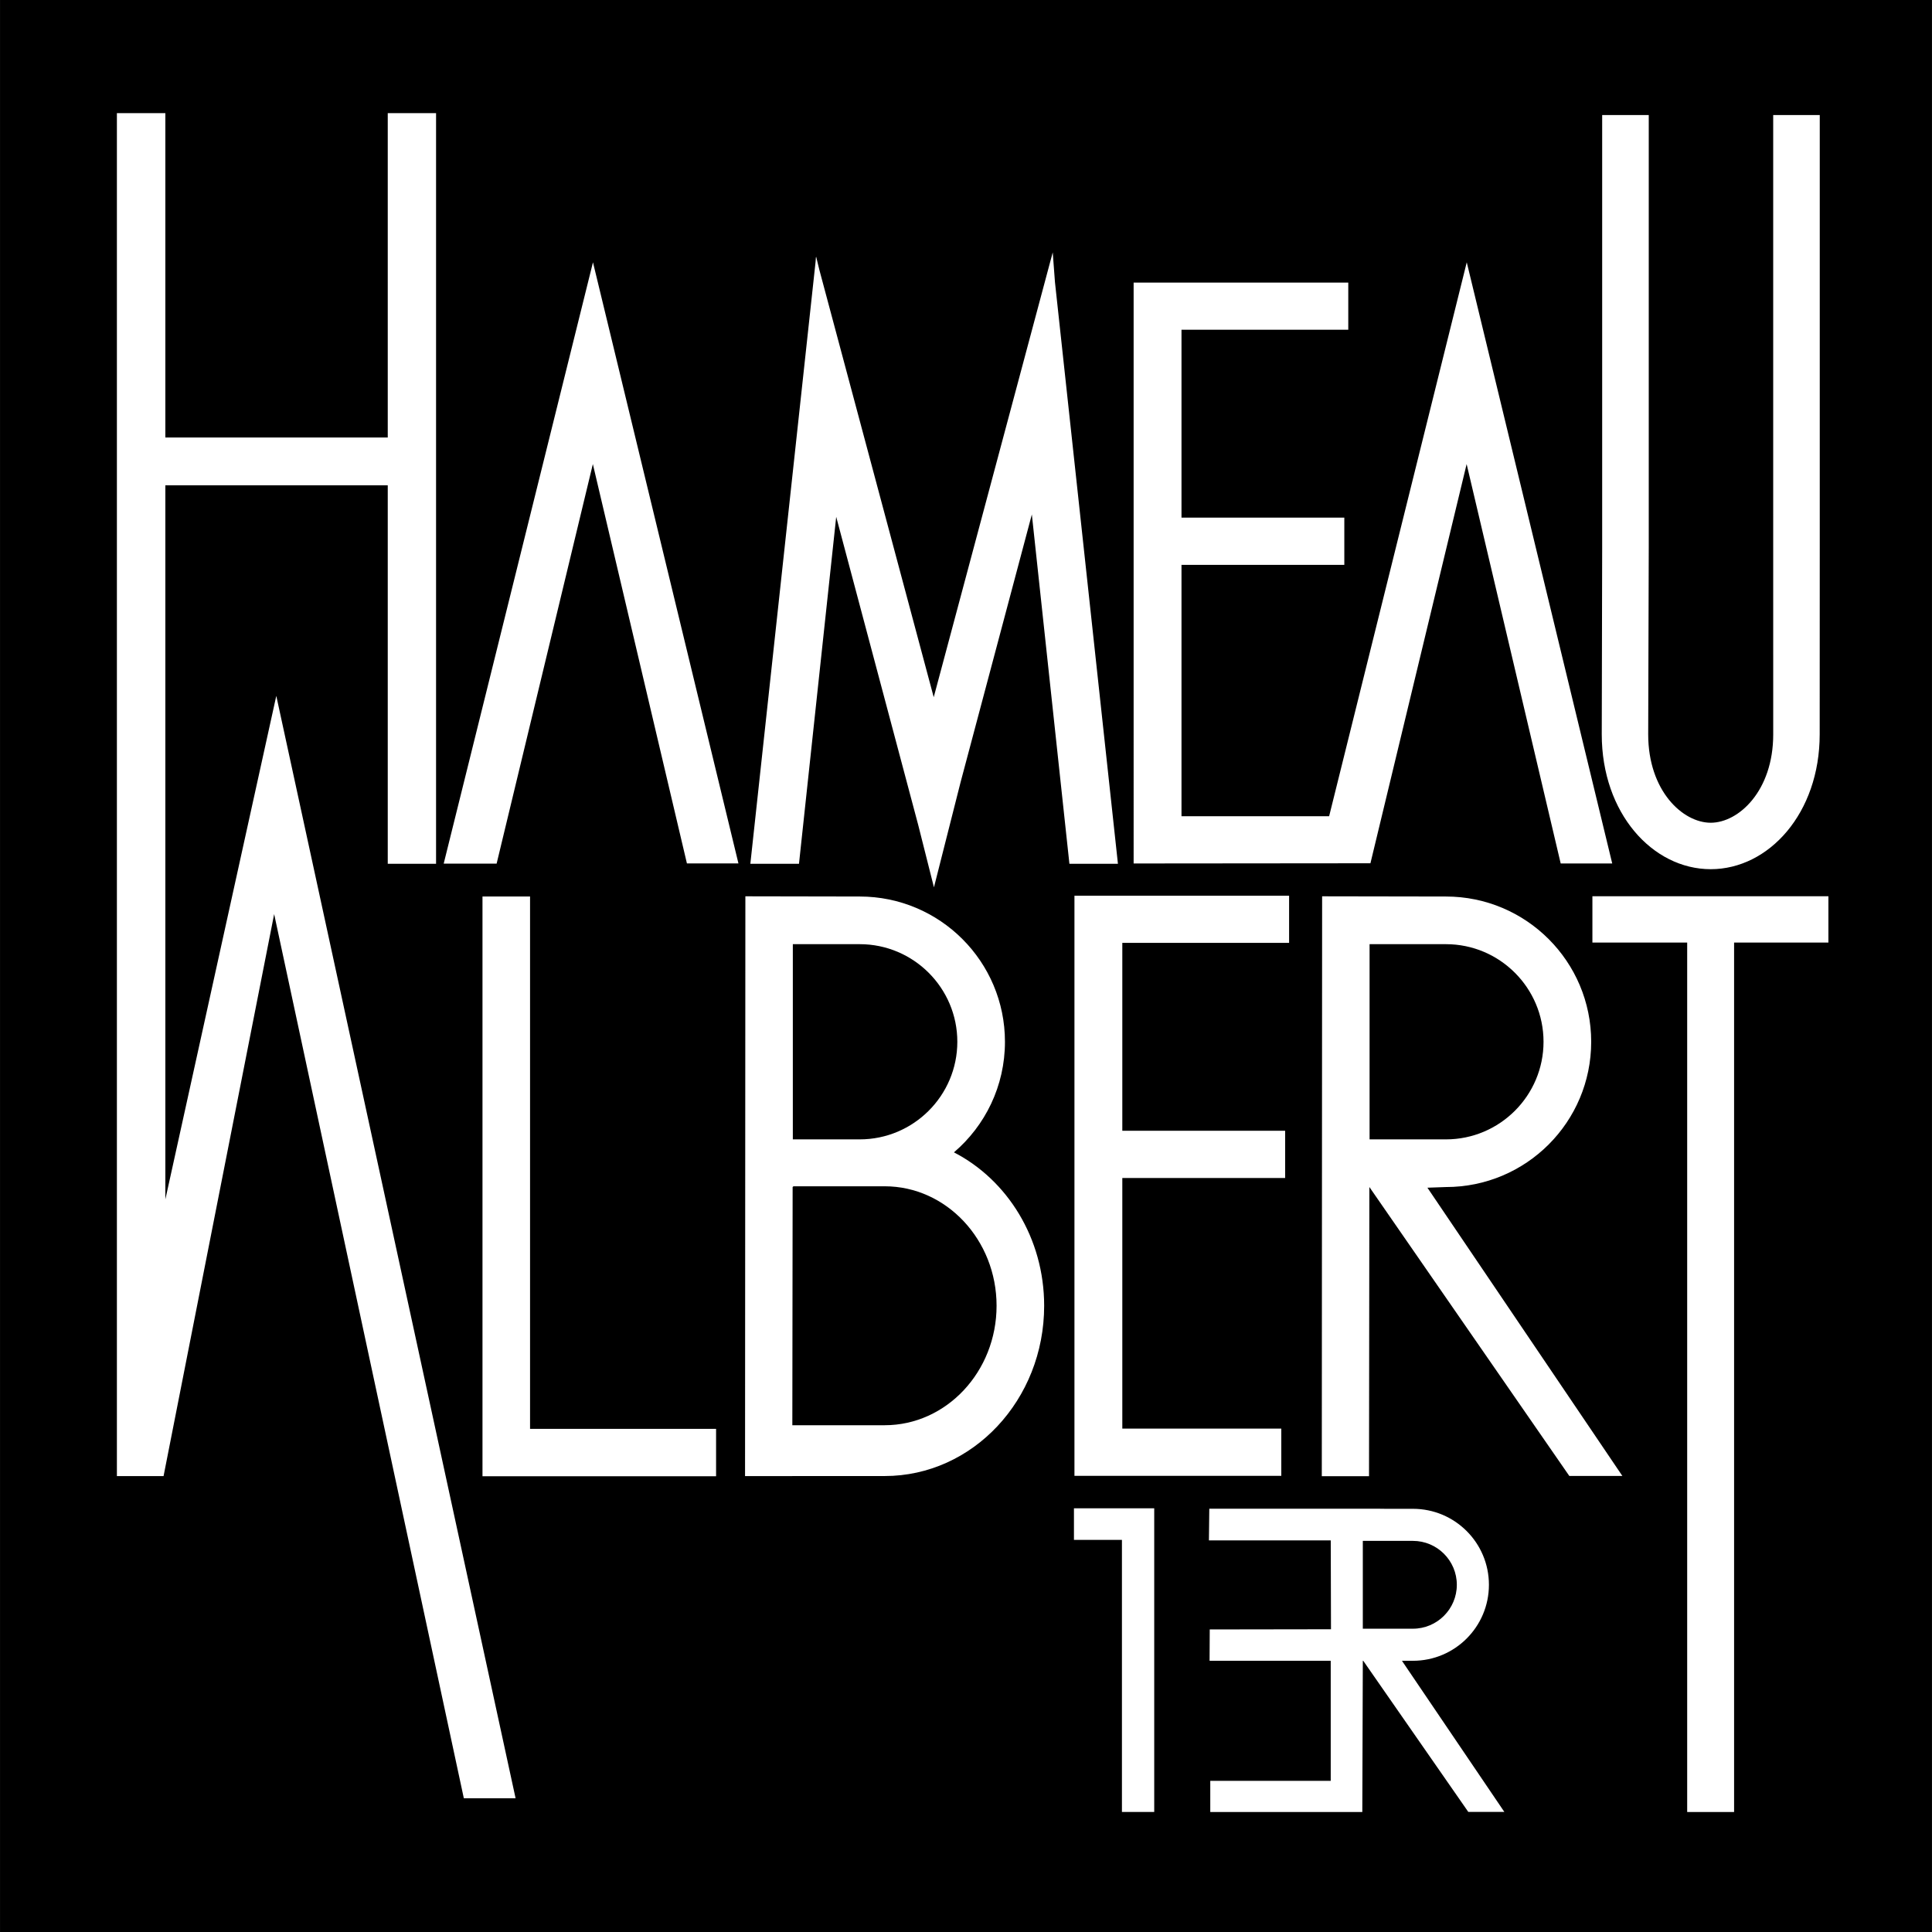 <?xml version="1.0" encoding="UTF-8"?> <svg xmlns="http://www.w3.org/2000/svg" xmlns:xlink="http://www.w3.org/1999/xlink" version="1.1" id="Calque_1" x="0px" y="0px" viewBox="0 0 283.465 283.465" style="enable-background:new 0 0 283.465 283.465;" xml:space="preserve"> <g> <path d="M213.747,232.522c0-3.554-2.891-6.442-6.442-6.442h-7.351v12.885h7.351C210.856,238.965,213.747,236.077,213.747,232.522z"></path> <path d="M226.468,152.85c0-7.898-6.422-14.32-14.32-14.32h-11.203v28.64h11.203C220.047,167.171,226.468,160.745,226.468,152.85z"></path> <path d="M140.46,152.85c0-7.895-6.425-14.32-14.32-14.32h-9.815v28.64h9.815C134.035,167.17,140.46,160.745,140.46,152.85z"></path> <path d="M129.8,174.053h-13.384l-0.12,0.109l-0.044,34.949H129.8c9.053,0,16.418-7.864,16.418-17.529 S138.854,174.053,129.8,174.053z"></path> <path d="M0.002,0.002v283.46h283.46V0.002H0.002z M235.072,80.375V16.881h6.835v63.494l-0.082,27.369 c0,8.318,5.086,12.97,9.173,12.97c4.084,0,9.17-4.652,9.17-12.97l-0.003-27.157V16.881h6.832v63.6l-0.01,27.263 c0,11.562-7.457,19.785-15.988,19.785c-8.534,0-15.988-8.223-15.988-19.785L235.072,80.375z M166.326,41.458h31.494v6.921H173.35 v27.564h23.89v6.931h-23.89v36.884h21.661l20.192-81.272l21.343,88.2h-7.56l-13.8-58.596l-14.115,58.569l-34.744,0.031V41.458z M188.557,165.907v6.931h-23.89v36.764h23.326v6.931h-30.349v-85.11h31.494v6.917h-24.471v27.567H188.557z M68.054,263.844 l-27.83-129.725l-16.227,82.459h-6.846V16.602h7.109v47.591h32.632V16.602h7.088v110.131h-7.088V71.21H24.26v104.766l16.278-73.877 l35.11,161.745H68.054z M105.064,216.596H70.791v-85.059h6.979v78.104h27.294V216.596z M100.786,126.682L86.985,68.089 l-14.119,58.62h-7.765l21.901-88.224l21.343,88.197H100.786z M129.8,216.566h-13.558v0.007h-6.928l0.048-85.066l16.777,0.031 c11.771,0,21.309,9.542,21.309,21.313c0,6.497-2.902,12.314-7.485,16.224c7.833,4.036,13.237,12.597,13.237,22.509 C153.201,205.38,142.722,216.566,129.8,216.566z M151.394,75.481l-10.458,39.293l-3.906,15.417l-2.307-9.146L122.689,75.83 l-5.461,50.906h-7.136l9.57-88.32l0.051-0.704l0.017,0.062l0.014-0.12l0.479,1.962l16.774,62.68l17.461-65.268l0.328,4.378 l9.238,85.329h-7.119L151.394,75.481z M169.348,265.849h-4.737v-39.915h-7.04v-4.631h11.778V265.849z M215.429,265.845 l-15.414-22.174h-0.061l-0.075,22.188h-22.307v-4.573h17.673v-17.608h-17.775l0.024-4.604l17.789-0.027l-0.034-13.038h-17.875 l0.055-4.651h24.58c0.455-0.004,0.896,0.007,1.33,0.017h3.968c6.159,0,11.149,4.99,11.149,11.148s-4.99,11.149-11.149,11.149 h-1.613l15.024,22.174H215.429z M230.252,216.553l-29.334-42.39h-0.003l-0.051,42.424h-6.928l0.048-85.08l18.165,0.031 c11.771,0,21.313,9.542,21.313,21.313c0,11.771-9.542,21.313-21.313,21.313l-2.717,0.096l28.606,42.294H230.252z M268.263,138.295 h-13.835v127.562h-6.883V138.295h-13.906v-6.801h34.625V138.295z"></path> </g> </svg> 
